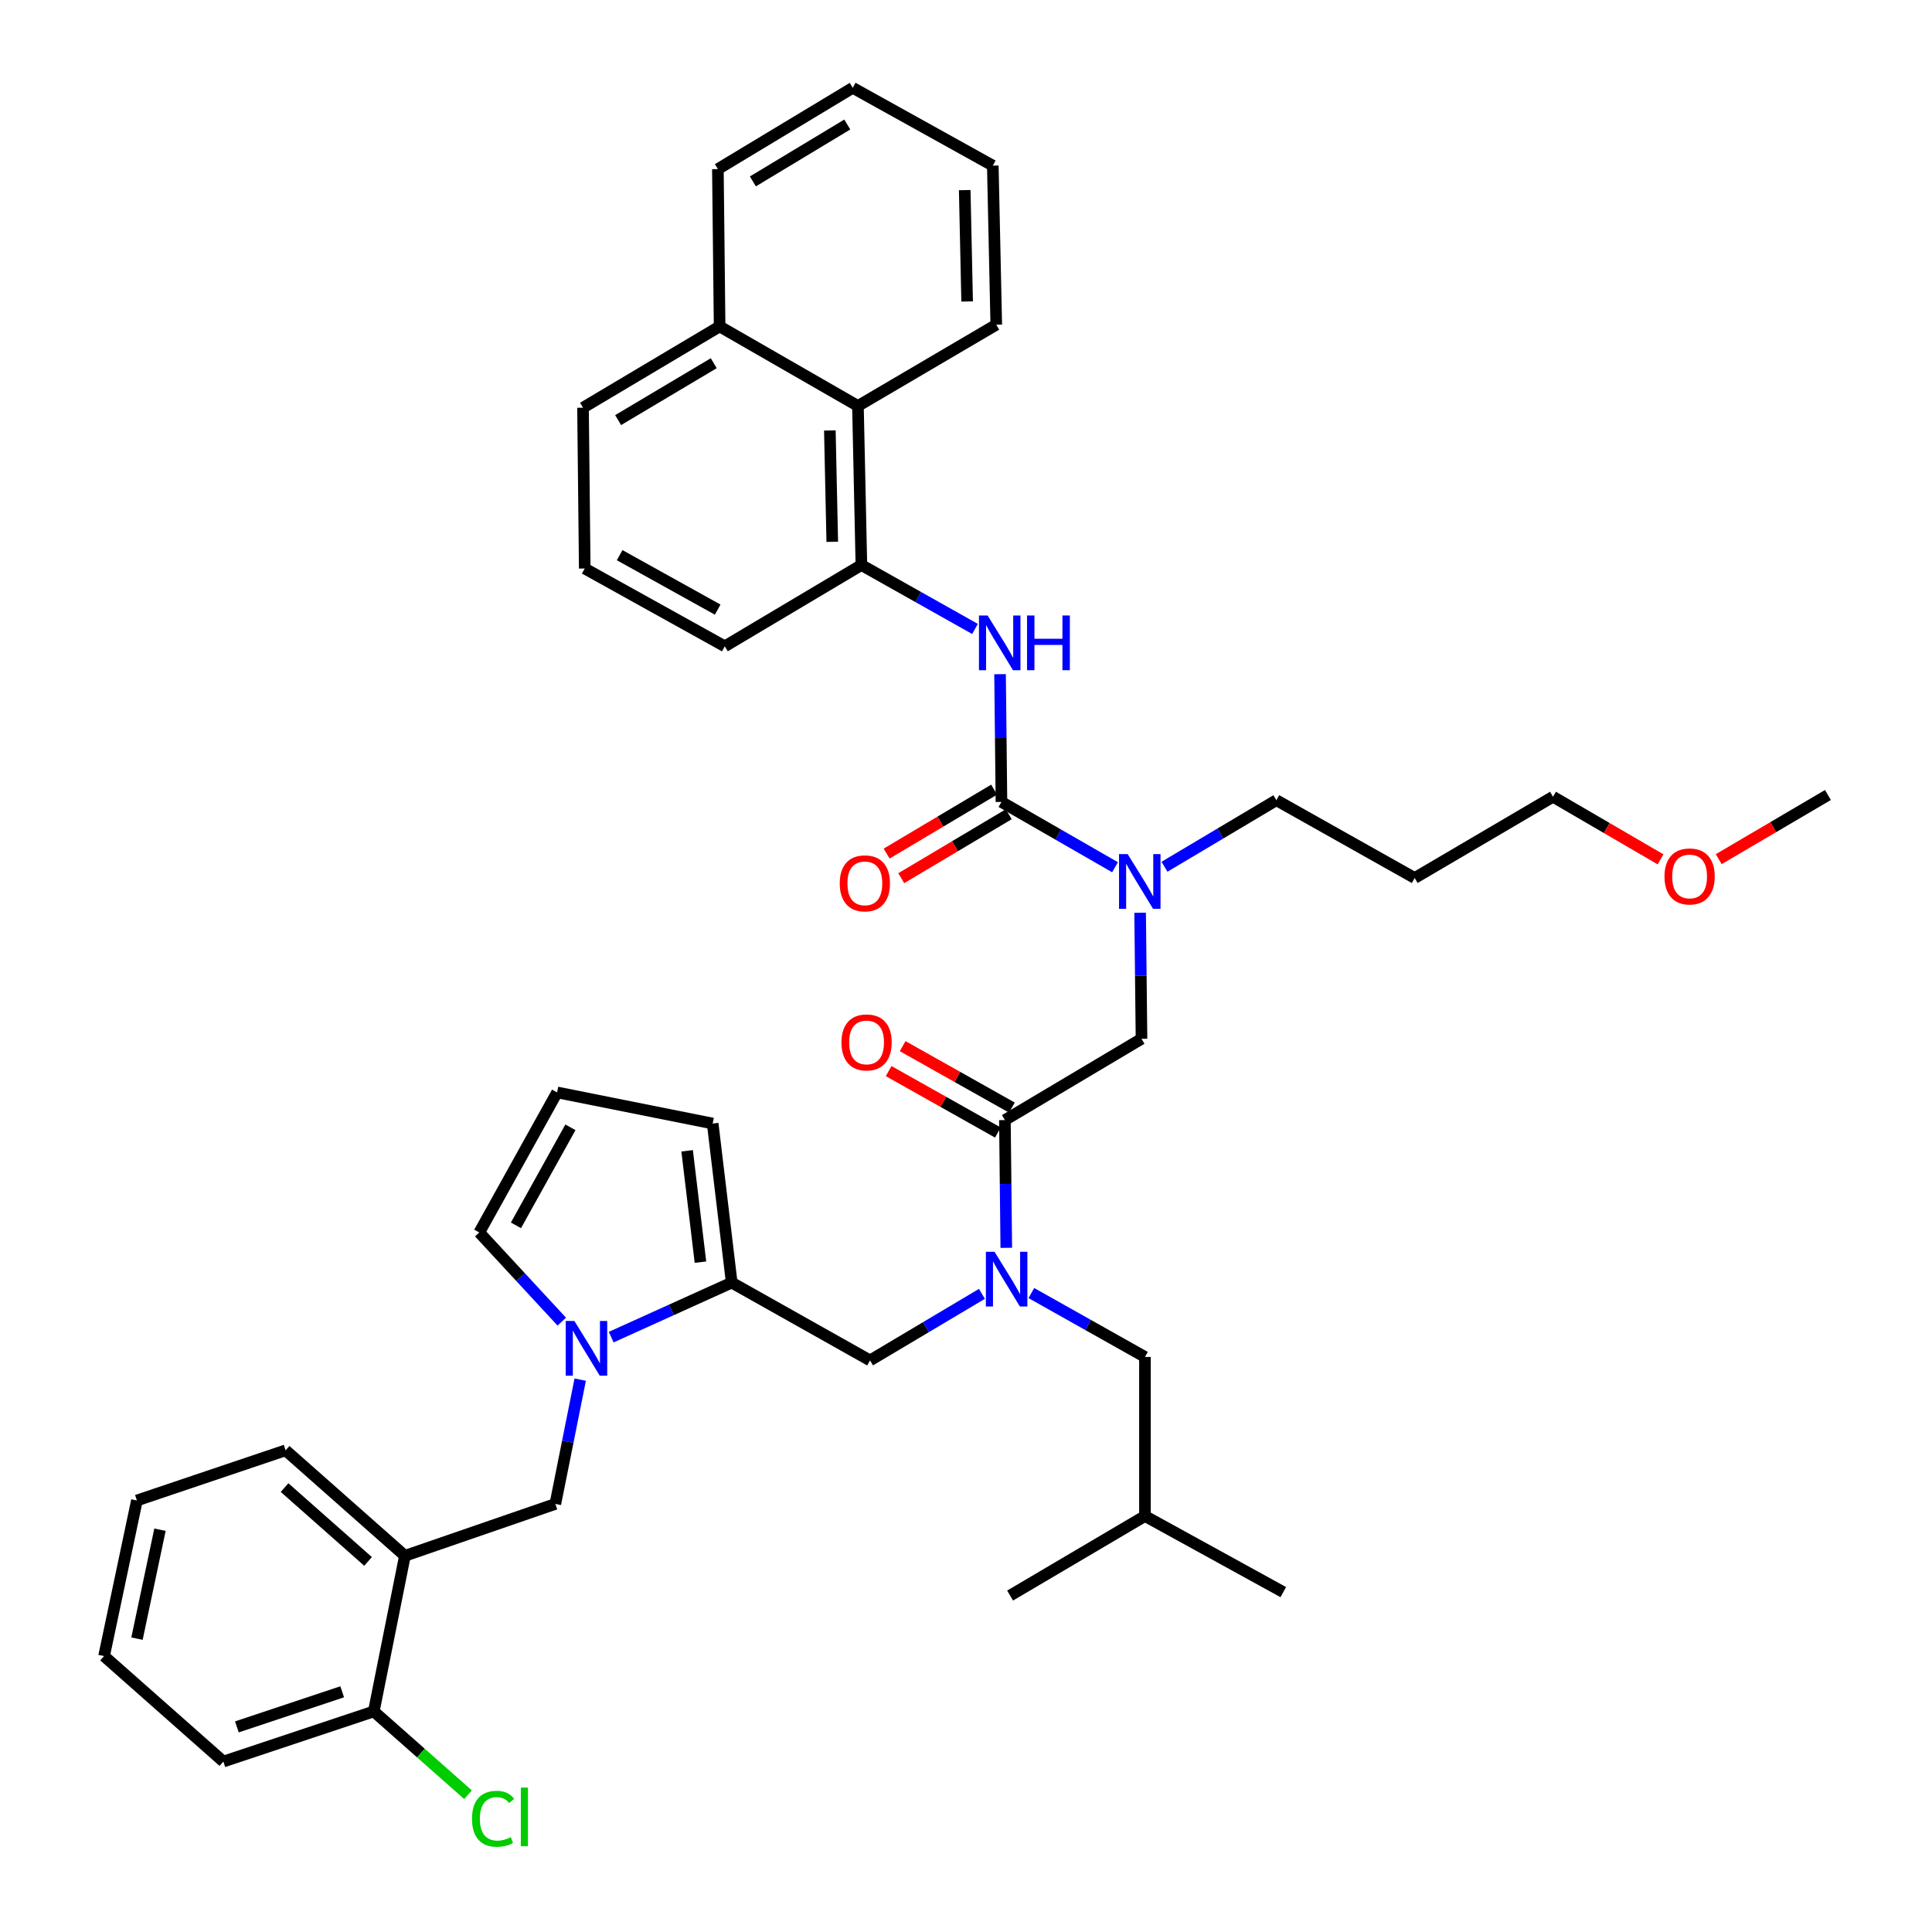 <?xml version='1.0' encoding='iso-8859-1'?>
<svg version='1.1' baseProfile='full'
              xmlns='http://www.w3.org/2000/svg'
                      xmlns:rdkit='http://www.rdkit.org/xml'
                      xmlns:xlink='http://www.w3.org/1999/xlink'
                  xml:space='preserve'
width='1000px' height='1000px' viewBox='0 0 1000 1000'>
<!-- END OF HEADER -->
<rect style='opacity:1.0;fill:#FFFFFF;stroke:none' width='1000' height='1000' x='0' y='0'> </rect>
<path class='bond-0' d='M 602.741,448.63 L 631.693,431.407' style='fill:none;fill-rule:evenodd;stroke:#0000FF;stroke-width:6px;stroke-linecap:butt;stroke-linejoin:miter;stroke-opacity:1' />
<path class='bond-0' d='M 631.693,431.407 L 660.644,414.183' style='fill:none;fill-rule:evenodd;stroke:#000000;stroke-width:6px;stroke-linecap:butt;stroke-linejoin:miter;stroke-opacity:1' />
<path class='bond-1' d='M 590.123,472.439 L 590.482,505.064' style='fill:none;fill-rule:evenodd;stroke:#0000FF;stroke-width:6px;stroke-linecap:butt;stroke-linejoin:miter;stroke-opacity:1' />
<path class='bond-1' d='M 590.482,505.064 L 590.841,537.688' style='fill:none;fill-rule:evenodd;stroke:#000000;stroke-width:6px;stroke-linecap:butt;stroke-linejoin:miter;stroke-opacity:1' />
<path class='bond-2' d='M 577.14,448.881 L 547.744,431.981' style='fill:none;fill-rule:evenodd;stroke:#0000FF;stroke-width:6px;stroke-linecap:butt;stroke-linejoin:miter;stroke-opacity:1' />
<path class='bond-2' d='M 547.744,431.981 L 518.348,415.08' style='fill:none;fill-rule:evenodd;stroke:#000000;stroke-width:6px;stroke-linecap:butt;stroke-linejoin:miter;stroke-opacity:1' />
<path class='bond-3' d='M 444.069,210.13 L 445.854,292.464' style='fill:none;fill-rule:evenodd;stroke:#000000;stroke-width:6px;stroke-linecap:butt;stroke-linejoin:miter;stroke-opacity:1' />
<path class='bond-3' d='M 429.53,222.801 L 430.78,280.435' style='fill:none;fill-rule:evenodd;stroke:#000000;stroke-width:6px;stroke-linecap:butt;stroke-linejoin:miter;stroke-opacity:1' />
<path class='bond-4' d='M 444.069,210.13 L 372.472,168.959' style='fill:none;fill-rule:evenodd;stroke:#000000;stroke-width:6px;stroke-linecap:butt;stroke-linejoin:miter;stroke-opacity:1' />
<path class='bond-5' d='M 444.069,210.13 L 515.665,168.071' style='fill:none;fill-rule:evenodd;stroke:#000000;stroke-width:6px;stroke-linecap:butt;stroke-linejoin:miter;stroke-opacity:1' />
<path class='bond-6' d='M 523.763,573.294 L 495.492,557.391' style='fill:none;fill-rule:evenodd;stroke:#000000;stroke-width:6px;stroke-linecap:butt;stroke-linejoin:miter;stroke-opacity:1' />
<path class='bond-6' d='M 495.492,557.391 L 467.22,541.487' style='fill:none;fill-rule:evenodd;stroke:#FF0000;stroke-width:6px;stroke-linecap:butt;stroke-linejoin:miter;stroke-opacity:1' />
<path class='bond-6' d='M 516.503,586.201 L 488.231,570.298' style='fill:none;fill-rule:evenodd;stroke:#000000;stroke-width:6px;stroke-linecap:butt;stroke-linejoin:miter;stroke-opacity:1' />
<path class='bond-6' d='M 488.231,570.298 L 459.96,554.395' style='fill:none;fill-rule:evenodd;stroke:#FF0000;stroke-width:6px;stroke-linecap:butt;stroke-linejoin:miter;stroke-opacity:1' />
<path class='bond-7' d='M 520.133,579.748 L 590.841,537.688' style='fill:none;fill-rule:evenodd;stroke:#000000;stroke-width:6px;stroke-linecap:butt;stroke-linejoin:miter;stroke-opacity:1' />
<path class='bond-8' d='M 520.133,579.748 L 520.493,612.809' style='fill:none;fill-rule:evenodd;stroke:#000000;stroke-width:6px;stroke-linecap:butt;stroke-linejoin:miter;stroke-opacity:1' />
<path class='bond-8' d='M 520.493,612.809 L 520.853,645.871' style='fill:none;fill-rule:evenodd;stroke:#0000FF;stroke-width:6px;stroke-linecap:butt;stroke-linejoin:miter;stroke-opacity:1' />
<path class='bond-9' d='M 518.348,415.08 L 517.987,382.018' style='fill:none;fill-rule:evenodd;stroke:#000000;stroke-width:6px;stroke-linecap:butt;stroke-linejoin:miter;stroke-opacity:1' />
<path class='bond-9' d='M 517.987,382.018 L 517.627,348.957' style='fill:none;fill-rule:evenodd;stroke:#0000FF;stroke-width:6px;stroke-linecap:butt;stroke-linejoin:miter;stroke-opacity:1' />
<path class='bond-10' d='M 514.562,408.716 L 486.74,425.267' style='fill:none;fill-rule:evenodd;stroke:#000000;stroke-width:6px;stroke-linecap:butt;stroke-linejoin:miter;stroke-opacity:1' />
<path class='bond-10' d='M 486.74,425.267 L 458.918,441.819' style='fill:none;fill-rule:evenodd;stroke:#FF0000;stroke-width:6px;stroke-linecap:butt;stroke-linejoin:miter;stroke-opacity:1' />
<path class='bond-10' d='M 522.133,421.444 L 494.312,437.995' style='fill:none;fill-rule:evenodd;stroke:#000000;stroke-width:6px;stroke-linecap:butt;stroke-linejoin:miter;stroke-opacity:1' />
<path class='bond-10' d='M 494.312,437.995 L 466.49,454.546' style='fill:none;fill-rule:evenodd;stroke:#FF0000;stroke-width:6px;stroke-linecap:butt;stroke-linejoin:miter;stroke-opacity:1' />
<path class='bond-11' d='M 504.657,325.542 L 475.256,309.003' style='fill:none;fill-rule:evenodd;stroke:#0000FF;stroke-width:6px;stroke-linecap:butt;stroke-linejoin:miter;stroke-opacity:1' />
<path class='bond-11' d='M 475.256,309.003 L 445.854,292.464' style='fill:none;fill-rule:evenodd;stroke:#000000;stroke-width:6px;stroke-linecap:butt;stroke-linejoin:miter;stroke-opacity:1' />
<path class='bond-12' d='M 445.854,292.464 L 375.154,334.532' style='fill:none;fill-rule:evenodd;stroke:#000000;stroke-width:6px;stroke-linecap:butt;stroke-linejoin:miter;stroke-opacity:1' />
<path class='bond-13' d='M 372.472,168.959 L 371.575,87.522' style='fill:none;fill-rule:evenodd;stroke:#000000;stroke-width:6px;stroke-linecap:butt;stroke-linejoin:miter;stroke-opacity:1' />
<path class='bond-14' d='M 372.472,168.959 L 301.764,211.027' style='fill:none;fill-rule:evenodd;stroke:#000000;stroke-width:6px;stroke-linecap:butt;stroke-linejoin:miter;stroke-opacity:1' />
<path class='bond-14' d='M 369.438,187.997 L 319.942,217.444' style='fill:none;fill-rule:evenodd;stroke:#000000;stroke-width:6px;stroke-linecap:butt;stroke-linejoin:miter;stroke-opacity:1' />
<path class='bond-15' d='M 450.33,704.149 L 378.733,663.875' style='fill:none;fill-rule:evenodd;stroke:#000000;stroke-width:6px;stroke-linecap:butt;stroke-linejoin:miter;stroke-opacity:1' />
<path class='bond-16' d='M 450.33,704.149 L 479.282,686.926' style='fill:none;fill-rule:evenodd;stroke:#000000;stroke-width:6px;stroke-linecap:butt;stroke-linejoin:miter;stroke-opacity:1' />
<path class='bond-16' d='M 479.282,686.926 L 508.233,669.702' style='fill:none;fill-rule:evenodd;stroke:#0000FF;stroke-width:6px;stroke-linecap:butt;stroke-linejoin:miter;stroke-opacity:1' />
<path class='bond-17' d='M 533.823,669.285 L 563.225,685.82' style='fill:none;fill-rule:evenodd;stroke:#0000FF;stroke-width:6px;stroke-linecap:butt;stroke-linejoin:miter;stroke-opacity:1' />
<path class='bond-17' d='M 563.225,685.82 L 592.626,702.356' style='fill:none;fill-rule:evenodd;stroke:#000000;stroke-width:6px;stroke-linecap:butt;stroke-linejoin:miter;stroke-opacity:1' />
<path class='bond-18' d='M 592.626,702.356 L 592.626,784.697' style='fill:none;fill-rule:evenodd;stroke:#000000;stroke-width:6px;stroke-linecap:butt;stroke-linejoin:miter;stroke-opacity:1' />
<path class='bond-19' d='M 592.626,784.697 L 522.823,825.86' style='fill:none;fill-rule:evenodd;stroke:#000000;stroke-width:6px;stroke-linecap:butt;stroke-linejoin:miter;stroke-opacity:1' />
<path class='bond-20' d='M 592.626,784.697 L 664.223,824.075' style='fill:none;fill-rule:evenodd;stroke:#000000;stroke-width:6px;stroke-linecap:butt;stroke-linejoin:miter;stroke-opacity:1' />
<path class='bond-21' d='M 316.36,692.095 L 347.547,677.985' style='fill:none;fill-rule:evenodd;stroke:#0000FF;stroke-width:6px;stroke-linecap:butt;stroke-linejoin:miter;stroke-opacity:1' />
<path class='bond-21' d='M 347.547,677.985 L 378.733,663.875' style='fill:none;fill-rule:evenodd;stroke:#000000;stroke-width:6px;stroke-linecap:butt;stroke-linejoin:miter;stroke-opacity:1' />
<path class='bond-22' d='M 290.775,684.074 L 269.423,661' style='fill:none;fill-rule:evenodd;stroke:#0000FF;stroke-width:6px;stroke-linecap:butt;stroke-linejoin:miter;stroke-opacity:1' />
<path class='bond-22' d='M 269.423,661 L 248.07,637.925' style='fill:none;fill-rule:evenodd;stroke:#000000;stroke-width:6px;stroke-linecap:butt;stroke-linejoin:miter;stroke-opacity:1' />
<path class='bond-23' d='M 300.314,714.101 L 293.881,746.265' style='fill:none;fill-rule:evenodd;stroke:#0000FF;stroke-width:6px;stroke-linecap:butt;stroke-linejoin:miter;stroke-opacity:1' />
<path class='bond-23' d='M 293.881,746.265 L 287.448,778.428' style='fill:none;fill-rule:evenodd;stroke:#000000;stroke-width:6px;stroke-linecap:butt;stroke-linejoin:miter;stroke-opacity:1' />
<path class='bond-24' d='M 378.733,663.875 L 368.885,581.541' style='fill:none;fill-rule:evenodd;stroke:#000000;stroke-width:6px;stroke-linecap:butt;stroke-linejoin:miter;stroke-opacity:1' />
<path class='bond-24' d='M 362.551,653.284 L 355.657,595.65' style='fill:none;fill-rule:evenodd;stroke:#000000;stroke-width:6px;stroke-linecap:butt;stroke-linejoin:miter;stroke-opacity:1' />
<path class='bond-25' d='M 368.885,581.541 L 288.345,565.432' style='fill:none;fill-rule:evenodd;stroke:#000000;stroke-width:6px;stroke-linecap:butt;stroke-linejoin:miter;stroke-opacity:1' />
<path class='bond-26' d='M 288.345,565.432 L 248.07,637.925' style='fill:none;fill-rule:evenodd;stroke:#000000;stroke-width:6px;stroke-linecap:butt;stroke-linejoin:miter;stroke-opacity:1' />
<path class='bond-26' d='M 295.25,583.498 L 267.058,634.243' style='fill:none;fill-rule:evenodd;stroke:#000000;stroke-width:6px;stroke-linecap:butt;stroke-linejoin:miter;stroke-opacity:1' />
<path class='bond-27' d='M 70.864,776.643 L 53.866,857.183' style='fill:none;fill-rule:evenodd;stroke:#000000;stroke-width:6px;stroke-linecap:butt;stroke-linejoin:miter;stroke-opacity:1' />
<path class='bond-27' d='M 82.805,791.782 L 70.906,848.16' style='fill:none;fill-rule:evenodd;stroke:#000000;stroke-width:6px;stroke-linecap:butt;stroke-linejoin:miter;stroke-opacity:1' />
<path class='bond-28' d='M 70.864,776.643 L 147.833,750.685' style='fill:none;fill-rule:evenodd;stroke:#000000;stroke-width:6px;stroke-linecap:butt;stroke-linejoin:miter;stroke-opacity:1' />
<path class='bond-29' d='M 287.448,778.428 L 209.582,805.283' style='fill:none;fill-rule:evenodd;stroke:#000000;stroke-width:6px;stroke-linecap:butt;stroke-linejoin:miter;stroke-opacity:1' />
<path class='bond-30' d='M 53.866,857.183 L 115.614,911.781' style='fill:none;fill-rule:evenodd;stroke:#000000;stroke-width:6px;stroke-linecap:butt;stroke-linejoin:miter;stroke-opacity:1' />
<path class='bond-31' d='M 115.614,911.781 L 193.48,885.823' style='fill:none;fill-rule:evenodd;stroke:#000000;stroke-width:6px;stroke-linecap:butt;stroke-linejoin:miter;stroke-opacity:1' />
<path class='bond-31' d='M 122.61,893.838 L 177.117,875.667' style='fill:none;fill-rule:evenodd;stroke:#000000;stroke-width:6px;stroke-linecap:butt;stroke-linejoin:miter;stroke-opacity:1' />
<path class='bond-32' d='M 193.48,885.823 L 209.582,805.283' style='fill:none;fill-rule:evenodd;stroke:#000000;stroke-width:6px;stroke-linecap:butt;stroke-linejoin:miter;stroke-opacity:1' />
<path class='bond-33' d='M 193.48,885.823 L 217.864,907.384' style='fill:none;fill-rule:evenodd;stroke:#000000;stroke-width:6px;stroke-linecap:butt;stroke-linejoin:miter;stroke-opacity:1' />
<path class='bond-33' d='M 217.864,907.384 L 242.248,928.944' style='fill:none;fill-rule:evenodd;stroke:#00CC00;stroke-width:6px;stroke-linecap:butt;stroke-linejoin:miter;stroke-opacity:1' />
<path class='bond-34' d='M 209.582,805.283 L 147.833,750.685' style='fill:none;fill-rule:evenodd;stroke:#000000;stroke-width:6px;stroke-linecap:butt;stroke-linejoin:miter;stroke-opacity:1' />
<path class='bond-34' d='M 190.509,808.188 L 147.286,769.969' style='fill:none;fill-rule:evenodd;stroke:#000000;stroke-width:6px;stroke-linecap:butt;stroke-linejoin:miter;stroke-opacity:1' />
<path class='bond-35' d='M 660.644,414.183 L 732.241,454.457' style='fill:none;fill-rule:evenodd;stroke:#000000;stroke-width:6px;stroke-linecap:butt;stroke-linejoin:miter;stroke-opacity:1' />
<path class='bond-36' d='M 732.241,454.457 L 803.838,412.39' style='fill:none;fill-rule:evenodd;stroke:#000000;stroke-width:6px;stroke-linecap:butt;stroke-linejoin:miter;stroke-opacity:1' />
<path class='bond-37' d='M 803.838,412.39 L 831.665,428.594' style='fill:none;fill-rule:evenodd;stroke:#000000;stroke-width:6px;stroke-linecap:butt;stroke-linejoin:miter;stroke-opacity:1' />
<path class='bond-37' d='M 831.665,428.594 L 859.492,444.799' style='fill:none;fill-rule:evenodd;stroke:#FF0000;stroke-width:6px;stroke-linecap:butt;stroke-linejoin:miter;stroke-opacity:1' />
<path class='bond-38' d='M 889.613,444.703 L 917.874,428.098' style='fill:none;fill-rule:evenodd;stroke:#FF0000;stroke-width:6px;stroke-linecap:butt;stroke-linejoin:miter;stroke-opacity:1' />
<path class='bond-38' d='M 917.874,428.098 L 946.134,411.493' style='fill:none;fill-rule:evenodd;stroke:#000000;stroke-width:6px;stroke-linecap:butt;stroke-linejoin:miter;stroke-opacity:1' />
<path class='bond-39' d='M 302.661,294.258 L 375.154,334.532' style='fill:none;fill-rule:evenodd;stroke:#000000;stroke-width:6px;stroke-linecap:butt;stroke-linejoin:miter;stroke-opacity:1' />
<path class='bond-39' d='M 320.727,287.353 L 371.472,315.545' style='fill:none;fill-rule:evenodd;stroke:#000000;stroke-width:6px;stroke-linecap:butt;stroke-linejoin:miter;stroke-opacity:1' />
<path class='bond-40' d='M 302.661,294.258 L 301.764,211.027' style='fill:none;fill-rule:evenodd;stroke:#000000;stroke-width:6px;stroke-linecap:butt;stroke-linejoin:miter;stroke-opacity:1' />
<path class='bond-41' d='M 515.665,168.071 L 513.872,85.729' style='fill:none;fill-rule:evenodd;stroke:#000000;stroke-width:6px;stroke-linecap:butt;stroke-linejoin:miter;stroke-opacity:1' />
<path class='bond-41' d='M 500.59,156.042 L 499.335,98.403' style='fill:none;fill-rule:evenodd;stroke:#000000;stroke-width:6px;stroke-linecap:butt;stroke-linejoin:miter;stroke-opacity:1' />
<path class='bond-42' d='M 371.575,87.522 L 441.378,45.455' style='fill:none;fill-rule:evenodd;stroke:#000000;stroke-width:6px;stroke-linecap:butt;stroke-linejoin:miter;stroke-opacity:1' />
<path class='bond-42' d='M 389.69,93.897 L 438.552,64.449' style='fill:none;fill-rule:evenodd;stroke:#000000;stroke-width:6px;stroke-linecap:butt;stroke-linejoin:miter;stroke-opacity:1' />
<path class='bond-43' d='M 513.872,85.729 L 441.378,45.455' style='fill:none;fill-rule:evenodd;stroke:#000000;stroke-width:6px;stroke-linecap:butt;stroke-linejoin:miter;stroke-opacity:1' />
<path  class='atom-0' d='M 583.684 442.083
L 592.964 457.083
Q 593.884 458.563, 595.364 461.243
Q 596.844 463.923, 596.924 464.083
L 596.924 442.083
L 600.684 442.083
L 600.684 470.403
L 596.804 470.403
L 586.844 454.003
Q 585.684 452.083, 584.444 449.883
Q 583.244 447.683, 582.884 447.003
L 582.884 470.403
L 579.204 470.403
L 579.204 442.083
L 583.684 442.083
' fill='#0000FF'/>
<path  class='atom-3' d='M 435.536 539.553
Q 435.536 532.753, 438.896 528.953
Q 442.256 525.153, 448.536 525.153
Q 454.816 525.153, 458.176 528.953
Q 461.536 532.753, 461.536 539.553
Q 461.536 546.433, 458.136 550.353
Q 454.736 554.233, 448.536 554.233
Q 442.296 554.233, 438.896 550.353
Q 435.536 546.473, 435.536 539.553
M 448.536 551.033
Q 452.856 551.033, 455.176 548.153
Q 457.536 545.233, 457.536 539.553
Q 457.536 533.993, 455.176 531.193
Q 452.856 528.353, 448.536 528.353
Q 444.216 528.353, 441.856 531.153
Q 439.536 533.953, 439.536 539.553
Q 439.536 545.273, 441.856 548.153
Q 444.216 551.033, 448.536 551.033
' fill='#FF0000'/>
<path  class='atom-6' d='M 511.191 318.578
L 520.471 333.578
Q 521.391 335.058, 522.871 337.738
Q 524.351 340.418, 524.431 340.578
L 524.431 318.578
L 528.191 318.578
L 528.191 346.898
L 524.311 346.898
L 514.351 330.498
Q 513.191 328.578, 511.951 326.378
Q 510.751 324.178, 510.391 323.498
L 510.391 346.898
L 506.711 346.898
L 506.711 318.578
L 511.191 318.578
' fill='#0000FF'/>
<path  class='atom-6' d='M 531.591 318.578
L 535.431 318.578
L 535.431 330.618
L 549.911 330.618
L 549.911 318.578
L 553.751 318.578
L 553.751 346.898
L 549.911 346.898
L 549.911 333.818
L 535.431 333.818
L 535.431 346.898
L 531.591 346.898
L 531.591 318.578
' fill='#0000FF'/>
<path  class='atom-7' d='M 434.648 457.22
Q 434.648 450.42, 438.008 446.62
Q 441.368 442.82, 447.648 442.82
Q 453.928 442.82, 457.288 446.62
Q 460.648 450.42, 460.648 457.22
Q 460.648 464.1, 457.248 468.02
Q 453.848 471.9, 447.648 471.9
Q 441.408 471.9, 438.008 468.02
Q 434.648 464.14, 434.648 457.22
M 447.648 468.7
Q 451.968 468.7, 454.288 465.82
Q 456.648 462.9, 456.648 457.22
Q 456.648 451.66, 454.288 448.86
Q 451.968 446.02, 447.648 446.02
Q 443.328 446.02, 440.968 448.82
Q 438.648 451.62, 438.648 457.22
Q 438.648 462.94, 440.968 465.82
Q 443.328 468.7, 447.648 468.7
' fill='#FF0000'/>
<path  class='atom-11' d='M 514.77 647.93
L 524.05 662.93
Q 524.97 664.41, 526.45 667.09
Q 527.93 669.77, 528.01 669.93
L 528.01 647.93
L 531.77 647.93
L 531.77 676.25
L 527.89 676.25
L 517.93 659.85
Q 516.77 657.93, 515.53 655.73
Q 514.33 653.53, 513.97 652.85
L 513.97 676.25
L 510.29 676.25
L 510.29 647.93
L 514.77 647.93
' fill='#0000FF'/>
<path  class='atom-14' d='M 297.297 683.728
L 306.577 698.728
Q 307.497 700.208, 308.977 702.888
Q 310.457 705.568, 310.537 705.728
L 310.537 683.728
L 314.297 683.728
L 314.297 712.048
L 310.417 712.048
L 300.457 695.648
Q 299.297 693.728, 298.057 691.528
Q 296.857 689.328, 296.497 688.648
L 296.497 712.048
L 292.817 712.048
L 292.817 683.728
L 297.297 683.728
' fill='#0000FF'/>
<path  class='atom-26' d='M 244.308 941.402
Q 244.308 934.362, 247.588 930.682
Q 250.908 926.962, 257.188 926.962
Q 263.028 926.962, 266.148 931.082
L 263.508 933.242
Q 261.228 930.242, 257.188 930.242
Q 252.908 930.242, 250.628 933.122
Q 248.388 935.962, 248.388 941.402
Q 248.388 947.002, 250.708 949.882
Q 253.068 952.762, 257.628 952.762
Q 260.748 952.762, 264.388 950.882
L 265.508 953.882
Q 264.028 954.842, 261.788 955.402
Q 259.548 955.962, 257.068 955.962
Q 250.908 955.962, 247.588 952.202
Q 244.308 948.442, 244.308 941.402
' fill='#00CC00'/>
<path  class='atom-26' d='M 269.588 925.242
L 273.268 925.242
L 273.268 955.602
L 269.588 955.602
L 269.588 925.242
' fill='#00CC00'/>
<path  class='atom-32' d='M 861.537 453.641
Q 861.537 446.841, 864.897 443.041
Q 868.257 439.241, 874.537 439.241
Q 880.817 439.241, 884.177 443.041
Q 887.537 446.841, 887.537 453.641
Q 887.537 460.521, 884.137 464.441
Q 880.737 468.321, 874.537 468.321
Q 868.297 468.321, 864.897 464.441
Q 861.537 460.561, 861.537 453.641
M 874.537 465.121
Q 878.857 465.121, 881.177 462.241
Q 883.537 459.321, 883.537 453.641
Q 883.537 448.081, 881.177 445.281
Q 878.857 442.441, 874.537 442.441
Q 870.217 442.441, 867.857 445.241
Q 865.537 448.041, 865.537 453.641
Q 865.537 459.361, 867.857 462.241
Q 870.217 465.121, 874.537 465.121
' fill='#FF0000'/>
</svg>
